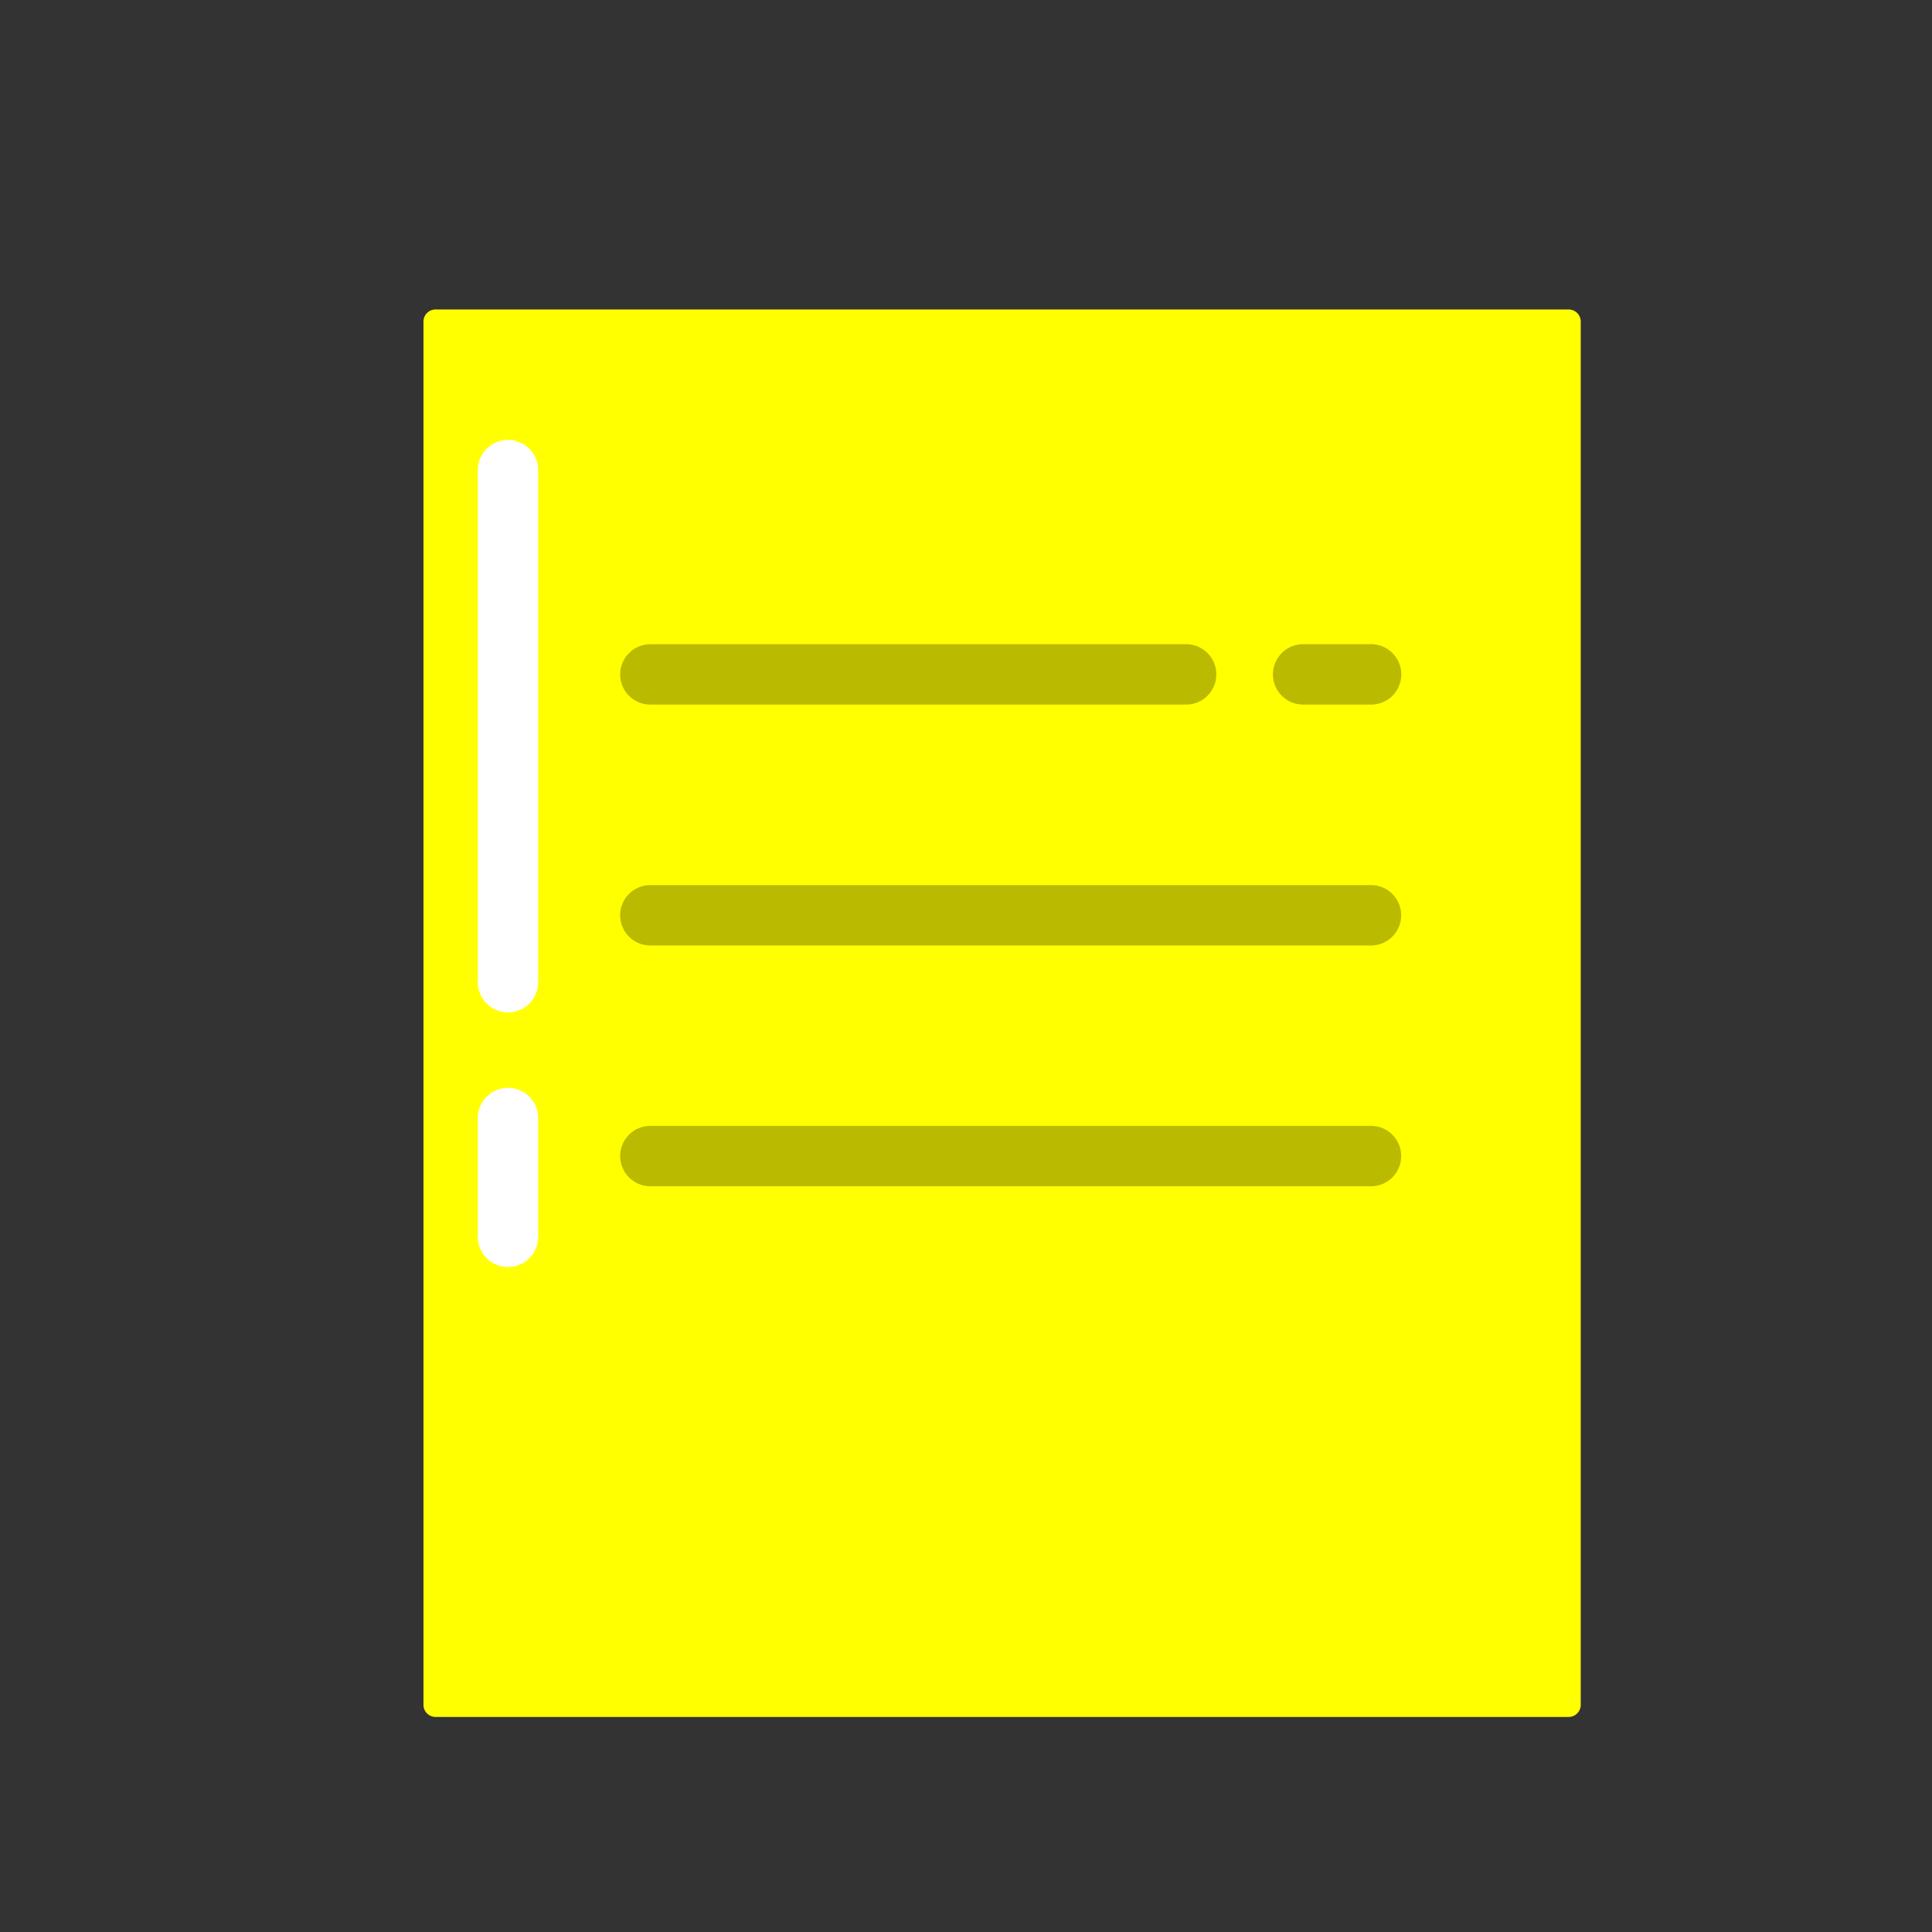 <?xml version="1.0" encoding="utf-8"?>
<!-- Скачано с сайта svg4.ru / Downloaded from svg4.ru -->
<svg width="800px" height="800px" viewBox="0 0 1024 1024" class="icon"  version="1.1" xmlns="http://www.w3.org/2000/svg"><rect x="0" y="0" width="1024" height="1024" fill="#333333" stroke="none"/><path d="M860.48 259.52a22.72 22.72 0 0 0 22.656-22.656V152c0-17.6-14.4-32-32-32h-640c-17.6 0-32 14.4-32 32v768c0 17.6 14.4 32 32 32h640c17.6 0 32-14.4 32-32v-250.432h-0.064l0.064-0.448a22.656 22.656 0 0 0-45.312 0l0.064 0.448h-0.064V501.12a22.656 22.656 0 0 0 45.312 0V323.52h-0.064a22.592 22.592 0 0 0-45.248 0h-0.064V236.864a22.784 22.784 0 0 0 22.72 22.656z" fill="" /><path d="M837.824 903.616a6.4 6.4 0 0 1-6.4 6.4H230.848a6.4 6.4 0 0 1-6.4-6.4V170.432a6.4 6.4 0 0 1 6.4-6.4h600.576a6.4 6.4 0 0 1 6.4 6.4v733.184z" fill="#FFFF00" /><path d="M285.248 520.576a16 16 0 0 1-32 0V249.152a16 16 0 0 1 32 0v271.424zM285.248 655.552a16 16 0 0 1-32 0v-62.976a16 16 0 0 1 32 0v62.976z" fill="#FFFFFF" /><path d="M328.704 357.44c0 8.832 7.168 16 16 16h283.968a16 16 0 0 0 0-32H344.704a16.064 16.064 0 0 0-16 16zM690.688 341.44a16 16 0 0 0 0 32h36.032a16 16 0 0 0 0-32h-36.032z" fill="#BABA00" /><path d="M328.704 485.12c0 8.832 7.168 16 16 16h381.952a16 16 0 0 0 0-32H344.704a16 16 0 0 0-16 16zM328.704 612.736c0 8.768 7.168 16 16 16h381.952a16 16 0 1 0 0-32H344.704a16 16 0 0 0-16 16z" fill="#BABA00" /><path d="M392.448 141.568c0 12.288-10.112 22.4-22.4 22.4h-0.512a22.528 22.528 0 0 1-22.4-22.4V74.752c0-12.288 10.112-22.4 22.4-22.4h0.512c12.288 0 22.4 10.112 22.4 22.4v66.816zM715.136 141.568c0 12.288-10.112 22.4-22.4 22.4h-0.512a22.528 22.528 0 0 1-22.464-22.4V74.752c0-12.288 10.048-22.4 22.464-22.4h0.512c12.224 0 22.4 10.112 22.4 22.4v66.816z" fill="" /></svg>